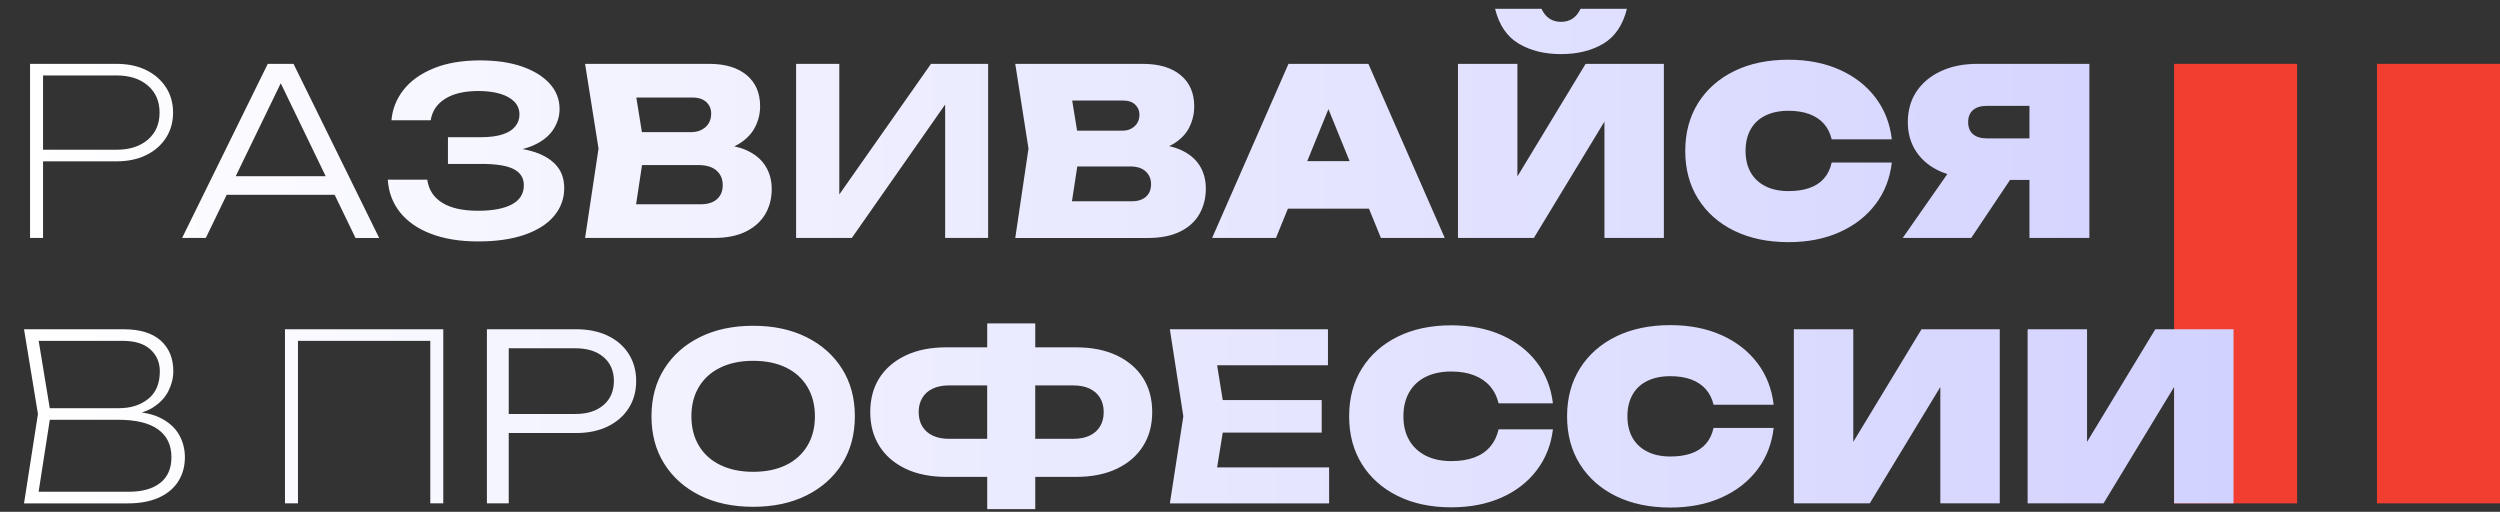 <?xml version="1.0" encoding="UTF-8"?> <!-- Generator: Adobe Illustrator 27.0.0, SVG Export Plug-In . SVG Version: 6.00 Build 0) --> <svg xmlns="http://www.w3.org/2000/svg" xmlns:xlink="http://www.w3.org/1999/xlink" id="Слой_1" x="0px" y="0px" viewBox="0 0 90.647 18.557" xml:space="preserve"><rect x="0" y="0" width="90.647" height="18.557" fill="#333333" stroke="none"/> <g> <rect x="78.83" y="2.315" fill="#F23E30" width="4.46" height="15.936"></rect> <rect x="86.186" y="2.315" fill="#F23E30" width="4.461" height="15.936"></rect> </g> <linearGradient id="SVGID_1_" gradientUnits="userSpaceOnUse" x1="0.871" y1="9.391" x2="80.985" y2="9.391"> <stop offset="0" style="stop-color:#FFFFFF"></stop> <stop offset="1" style="stop-color:#D2D2FF"></stop> </linearGradient> <path fill="url(#SVGID_1_)" d="M5.294,2.538C4.988,2.39,4.631,2.315,4.221,2.315H1.09v6.313h0.471V5.85h2.66 c0.41,0,0.767-0.074,1.073-0.223C5.6,5.479,5.84,5.271,6.014,5.004c0.174-0.266,0.261-0.574,0.261-0.922S6.188,3.428,6.014,3.161 C5.84,2.895,5.6,2.687,5.294,2.538z M5.362,5.063C5.078,5.307,4.701,5.429,4.229,5.429H1.561V2.736h2.668 c0.471,0,0.849,0.122,1.132,0.366c0.283,0.244,0.425,0.571,0.425,0.981S5.645,4.819,5.362,5.063z M9.709,2.315L6.603,8.628h0.859 L8.22,7.063h3.914l0.757,1.566h0.858l-3.106-6.313H9.709z M8.547,6.389l1.633-3.37l1.629,3.37H8.547z M20.142,5.964 c0.21,0.222,0.316,0.506,0.316,0.854c0,0.382-0.122,0.718-0.366,1.01c-0.244,0.292-0.599,0.519-1.065,0.682 c-0.466,0.163-1.03,0.244-1.692,0.244c-0.651,0-1.218-0.091-1.7-0.274c-0.483-0.182-0.858-0.442-1.128-0.779 s-0.418-0.732-0.446-1.187h1.431c0.05,0.365,0.231,0.644,0.543,0.838c0.311,0.194,0.745,0.29,1.3,0.29 c0.527,0,0.936-0.077,1.225-0.231c0.289-0.154,0.434-0.386,0.434-0.694c0-0.264-0.122-0.459-0.366-0.585 c-0.244-0.126-0.635-0.189-1.174-0.189h-1.212V4.975h1.187c0.32,0,0.584-0.034,0.791-0.101c0.208-0.067,0.362-0.164,0.463-0.29 c0.101-0.126,0.152-0.268,0.152-0.425c0-0.185-0.06-0.341-0.181-0.467c-0.121-0.126-0.292-0.223-0.513-0.29 C17.917,3.334,17.652,3.3,17.343,3.3c-0.505,0-0.906,0.094-1.204,0.282c-0.297,0.188-0.471,0.448-0.522,0.779h-1.423 c0.034-0.404,0.178-0.77,0.434-1.098c0.255-0.328,0.619-0.589,1.09-0.783c0.471-0.194,1.035-0.29,1.692-0.29 c0.584,0,1.09,0.074,1.519,0.223c0.429,0.149,0.763,0.355,1.002,0.619c0.238,0.264,0.358,0.57,0.358,0.917 c0,0.286-0.086,0.55-0.257,0.791c-0.171,0.241-0.435,0.432-0.791,0.572c-0.091,0.036-0.189,0.067-0.293,0.093 c0.105,0.018,0.206,0.04,0.301,0.067C19.634,5.578,19.932,5.742,20.142,5.964z M27.036,5.434c-0.123-0.053-0.264-0.094-0.413-0.129 c0.055-0.026,0.111-0.052,0.16-0.082c0.272-0.166,0.47-0.369,0.593-0.61c0.123-0.241,0.185-0.494,0.185-0.758 c0-0.482-0.163-0.86-0.488-1.132c-0.326-0.272-0.78-0.408-1.364-0.408h-4.495l0.488,3.072l-0.488,3.241h4.663 c0.466,0,0.854-0.077,1.166-0.231c0.311-0.154,0.546-0.365,0.703-0.631c0.157-0.266,0.236-0.571,0.236-0.913 c0-0.32-0.079-0.602-0.236-0.846C27.59,5.762,27.353,5.571,27.036,5.434z M25.609,3.7c0.118,0.109,0.177,0.248,0.177,0.417 c0,0.208-0.069,0.372-0.206,0.492C25.442,4.73,25.272,4.79,25.07,4.79h-1.796l-0.202-1.254h2.032 C25.323,3.536,25.491,3.59,25.609,3.7z M25.996,7.222c-0.14,0.124-0.337,0.185-0.589,0.185h-2.343l0.215-1.423h2.026 c0.297,0,0.522,0.066,0.673,0.198c0.151,0.132,0.227,0.307,0.227,0.526C26.206,6.928,26.136,7.099,25.996,7.222z M33.757,2.315 h2.071v6.313H34.27V3.79l-3.384,4.838h-2.02V2.315h1.566v4.736L33.757,2.315z M42.771,5.417c-0.115-0.049-0.243-0.087-0.378-0.12 c0.044-0.021,0.089-0.041,0.129-0.065c0.278-0.165,0.477-0.369,0.598-0.61c0.121-0.241,0.181-0.497,0.181-0.766 c0-0.482-0.164-0.86-0.492-1.132c-0.328-0.272-0.784-0.408-1.368-0.408h-4.629l0.48,3.072l-0.48,3.241h4.806 c0.466,0,0.856-0.077,1.17-0.231c0.314-0.154,0.548-0.367,0.703-0.64c0.154-0.272,0.231-0.579,0.231-0.922 c0-0.325-0.079-0.609-0.236-0.85C43.33,5.744,43.091,5.554,42.771,5.417z M41.159,3.792c0.104,0.098,0.156,0.22,0.156,0.366 c0,0.174-0.059,0.314-0.177,0.421c-0.118,0.107-0.264,0.16-0.438,0.16h-1.646l-0.178-1.094h1.841 C40.908,3.645,41.056,3.694,41.159,3.792z M41.551,7.134c-0.124,0.109-0.295,0.164-0.513,0.164h-2.17l0.193-1.263h1.917 c0.247,0,0.435,0.06,0.564,0.181c0.129,0.121,0.194,0.274,0.194,0.459C41.736,6.872,41.674,7.025,41.551,7.134z M46.719,2.315 L43.95,8.628h2.315l0.432-1.061h2.941l0.432,1.061h2.315l-2.769-6.313H46.719z M47.399,5.842l0.768-1.885l0.768,1.885H47.399z M54.21,0.32h1.683c0.073,0.157,0.168,0.275,0.286,0.354c0.118,0.079,0.258,0.118,0.421,0.118c0.163,0,0.303-0.039,0.421-0.118 c0.118-0.079,0.213-0.196,0.286-0.354h1.683c-0.146,0.589-0.431,1.01-0.854,1.263c-0.424,0.252-0.936,0.379-1.536,0.379 c-0.595,0-1.106-0.126-1.532-0.379C54.642,1.33,54.356,0.91,54.21,0.32z M57.493,2.315h2.837v6.313h-2.155V4.409l-2.559,4.219 h-2.752V2.315h2.155v4.083L57.493,2.315z M63.477,4.689c-0.123,0.219-0.185,0.48-0.185,0.783c0,0.303,0.062,0.563,0.185,0.779 c0.123,0.216,0.302,0.383,0.535,0.501c0.233,0.118,0.512,0.177,0.837,0.177c0.292,0,0.546-0.038,0.762-0.114 c0.216-0.076,0.391-0.191,0.526-0.345c0.135-0.154,0.227-0.346,0.278-0.577h2.18c-0.067,0.578-0.265,1.083-0.593,1.515 c-0.328,0.432-0.762,0.769-1.3,1.01c-0.539,0.241-1.156,0.362-1.852,0.362c-0.752,0-1.408-0.138-1.969-0.412 c-0.561-0.275-0.997-0.661-1.309-1.157c-0.311-0.497-0.467-1.076-0.467-1.738c0-0.662,0.156-1.242,0.467-1.738 c0.311-0.496,0.748-0.882,1.309-1.157c0.561-0.275,1.217-0.412,1.969-0.412c0.696,0,1.313,0.121,1.852,0.362 c0.539,0.241,0.972,0.578,1.3,1.01c0.328,0.432,0.526,0.937,0.593,1.515h-2.18c-0.051-0.219-0.143-0.405-0.278-0.56 c-0.135-0.154-0.31-0.272-0.526-0.354c-0.216-0.081-0.47-0.122-0.762-0.122c-0.325,0-0.605,0.058-0.837,0.173 C63.779,4.303,63.6,4.47,63.477,4.689z M71.701,2.315c-0.505,0-0.947,0.088-1.326,0.265c-0.379,0.177-0.673,0.422-0.884,0.736 c-0.21,0.314-0.316,0.685-0.316,1.111c0,0.415,0.105,0.777,0.316,1.086c0.21,0.309,0.505,0.546,0.884,0.711 c0.075,0.033,0.154,0.059,0.233,0.086L68.99,8.628h2.483l1.409-2.104h0.704v2.104h2.172V2.315H71.701z M72.037,5.017 c-0.213,0-0.379-0.051-0.497-0.151s-0.177-0.247-0.177-0.438c0-0.191,0.059-0.337,0.177-0.438c0.118-0.101,0.283-0.151,0.497-0.151 h1.549v1.178H72.037z M5.808,15.149c-0.185-0.092-0.408-0.156-0.666-0.193c0.148-0.047,0.283-0.105,0.397-0.177 c0.261-0.165,0.45-0.366,0.568-0.602c0.118-0.236,0.177-0.474,0.177-0.715c0-0.471-0.153-0.843-0.459-1.115 c-0.306-0.272-0.751-0.408-1.334-0.408H0.871l0.505,3.072l-0.505,3.241h3.754c0.449,0,0.828-0.07,1.136-0.21 c0.309-0.14,0.543-0.337,0.703-0.589c0.16-0.253,0.24-0.544,0.24-0.875c0-0.297-0.072-0.571-0.215-0.821 C6.346,15.506,6.119,15.304,5.808,15.149z M5.454,12.671c0.227,0.208,0.341,0.471,0.341,0.791c0,0.443-0.14,0.777-0.421,1.002 C5.094,14.688,4.743,14.8,4.322,14.8H1.804l-0.402-2.441h3.046C4.892,12.359,5.227,12.463,5.454,12.671z M5.808,17.51 c-0.272,0.213-0.65,0.32-1.132,0.32H1.4l0.406-2.609h2.491c0.634,0,1.112,0.116,1.435,0.349c0.323,0.233,0.484,0.568,0.484,1.006 C6.216,16.986,6.08,17.297,5.808,17.51z M10.332,11.938h5.741v6.313h-0.471v-5.892h-4.798v5.892h-0.471V11.938z M22.04,12.174 c-0.326-0.157-0.71-0.236-1.153-0.236h-3.232v6.313h0.791v-2.55h2.441c0.443,0,0.828-0.08,1.153-0.24 c0.325-0.16,0.578-0.381,0.758-0.665c0.179-0.283,0.269-0.61,0.269-0.981s-0.09-0.697-0.269-0.981 C22.618,12.551,22.365,12.331,22.04,12.174z M21.884,14.686c-0.25,0.216-0.588,0.324-1.014,0.324h-2.424v-2.382h2.424 c0.426,0,0.765,0.107,1.014,0.32c0.25,0.213,0.375,0.502,0.375,0.867S22.134,14.47,21.884,14.686z M29.241,12.224 c-0.553-0.275-1.197-0.412-1.932-0.412c-0.735,0-1.379,0.138-1.932,0.412c-0.553,0.275-0.983,0.658-1.292,1.149 c-0.309,0.491-0.463,1.065-0.463,1.721c0,0.656,0.154,1.23,0.463,1.721c0.309,0.491,0.739,0.874,1.292,1.149 c0.553,0.275,1.197,0.412,1.932,0.412c0.735,0,1.379-0.137,1.932-0.412c0.553-0.275,0.983-0.658,1.292-1.149 c0.309-0.491,0.463-1.065,0.463-1.721c0-0.657-0.154-1.23-0.463-1.721C30.224,12.882,29.793,12.499,29.241,12.224z M29.274,16.164 c-0.182,0.303-0.441,0.536-0.774,0.699c-0.334,0.163-0.731,0.244-1.191,0.244c-0.455,0-0.85-0.081-1.187-0.244 c-0.337-0.163-0.596-0.396-0.779-0.699c-0.182-0.303-0.274-0.659-0.274-1.069c0-0.41,0.091-0.766,0.274-1.069 c0.182-0.303,0.442-0.536,0.779-0.699c0.337-0.163,0.732-0.244,1.187-0.244c0.46,0,0.857,0.081,1.191,0.244 c0.334,0.163,0.592,0.396,0.774,0.699c0.182,0.303,0.274,0.659,0.274,1.069C29.548,15.504,29.457,15.861,29.274,16.164z M40.495,12.889c-0.412-0.196-0.905-0.295-1.477-0.295h-1.481v-0.867h-1.742v0.867h-1.481c-0.572,0-1.065,0.098-1.477,0.295 c-0.412,0.196-0.73,0.469-0.951,0.816s-0.332,0.76-0.332,1.237c0,0.471,0.111,0.882,0.332,1.233 c0.222,0.351,0.539,0.624,0.951,0.821c0.412,0.196,0.905,0.295,1.477,0.295h1.481v1.17h1.742v-1.17h1.481 c0.572,0,1.065-0.098,1.477-0.295c0.412-0.196,0.729-0.47,0.951-0.821c0.222-0.351,0.332-0.762,0.332-1.233 c0-0.477-0.111-0.889-0.332-1.237C41.224,13.358,40.907,13.086,40.495,12.889z M34.405,15.911c-0.225,0-0.418-0.038-0.581-0.114 c-0.163-0.076-0.289-0.186-0.379-0.332c-0.09-0.146-0.135-0.32-0.135-0.522c0-0.202,0.045-0.376,0.135-0.522 c0.09-0.146,0.216-0.257,0.379-0.332c0.163-0.076,0.356-0.114,0.581-0.114h1.389v1.936H34.405z M39.884,15.465 c-0.09,0.146-0.216,0.257-0.379,0.332c-0.163,0.076-0.359,0.114-0.589,0.114h-1.38v-1.936h1.38c0.23,0,0.426,0.038,0.589,0.114 c0.163,0.076,0.289,0.187,0.379,0.332c0.09,0.146,0.135,0.32,0.135,0.522C40.019,15.145,39.974,15.319,39.884,15.465z M44.131,16.947h4.061v1.305h-5.774l0.488-3.156l-0.488-3.157h5.732v1.305h-4.019l0.204,1.263h3.588v1.178h-3.588L44.131,16.947z M51.096,14.223c-0.14,0.244-0.21,0.535-0.21,0.871c0,0.337,0.07,0.626,0.21,0.867c0.14,0.241,0.339,0.428,0.598,0.56 c0.258,0.132,0.567,0.198,0.926,0.198c0.32,0,0.598-0.043,0.833-0.13c0.236-0.087,0.428-0.217,0.577-0.391 c0.149-0.174,0.251-0.384,0.307-0.631h1.97c-0.067,0.561-0.262,1.055-0.585,1.481c-0.323,0.426-0.749,0.758-1.279,0.993 c-0.53,0.236-1.138,0.354-1.822,0.354c-0.741,0-1.389-0.138-1.944-0.413c-0.556-0.275-0.988-0.659-1.296-1.153 c-0.309-0.494-0.463-1.072-0.463-1.734c0-0.662,0.154-1.24,0.463-1.734c0.309-0.494,0.741-0.878,1.296-1.153 c0.556-0.275,1.204-0.412,1.944-0.412c0.685,0,1.292,0.118,1.822,0.354c0.53,0.236,0.957,0.565,1.279,0.989 c0.323,0.424,0.518,0.919,0.585,1.486h-1.97c-0.056-0.241-0.159-0.447-0.307-0.619c-0.149-0.171-0.341-0.303-0.577-0.396 c-0.236-0.093-0.513-0.139-0.833-0.139c-0.359,0-0.668,0.065-0.926,0.194C51.435,13.793,51.236,13.979,51.096,14.223z M59.193,14.312c-0.124,0.219-0.185,0.48-0.185,0.783c0,0.303,0.062,0.563,0.185,0.779c0.123,0.216,0.302,0.383,0.535,0.501 c0.233,0.118,0.512,0.177,0.837,0.177c0.292,0,0.546-0.038,0.762-0.114s0.391-0.191,0.526-0.345 c0.135-0.154,0.227-0.346,0.278-0.577h2.18c-0.067,0.578-0.265,1.083-0.593,1.515c-0.328,0.432-0.762,0.769-1.3,1.01 c-0.539,0.241-1.156,0.362-1.852,0.362c-0.752,0-1.409-0.138-1.97-0.412c-0.561-0.275-0.997-0.661-1.309-1.157 c-0.311-0.497-0.467-1.076-0.467-1.738c0-0.662,0.156-1.242,0.467-1.738c0.311-0.496,0.748-0.882,1.309-1.157 c0.561-0.275,1.218-0.412,1.97-0.412c0.696,0,1.313,0.121,1.852,0.362c0.539,0.241,0.972,0.578,1.3,1.01 c0.328,0.432,0.526,0.937,0.593,1.515h-2.18c-0.05-0.219-0.143-0.405-0.278-0.56c-0.135-0.154-0.31-0.272-0.526-0.354 c-0.216-0.081-0.47-0.122-0.762-0.122c-0.325,0-0.605,0.058-0.837,0.173C59.495,13.926,59.316,14.093,59.193,14.312z M69.672,11.938 h2.837v6.313h-2.155v-4.219l-2.559,4.219h-2.752v-6.313h2.155v4.083L69.672,11.938z M80.985,11.938v6.313H78.83v-4.219l-2.559,4.219 h-2.752v-6.313h2.155v4.083l2.475-4.083H80.985z"></path> </svg> 